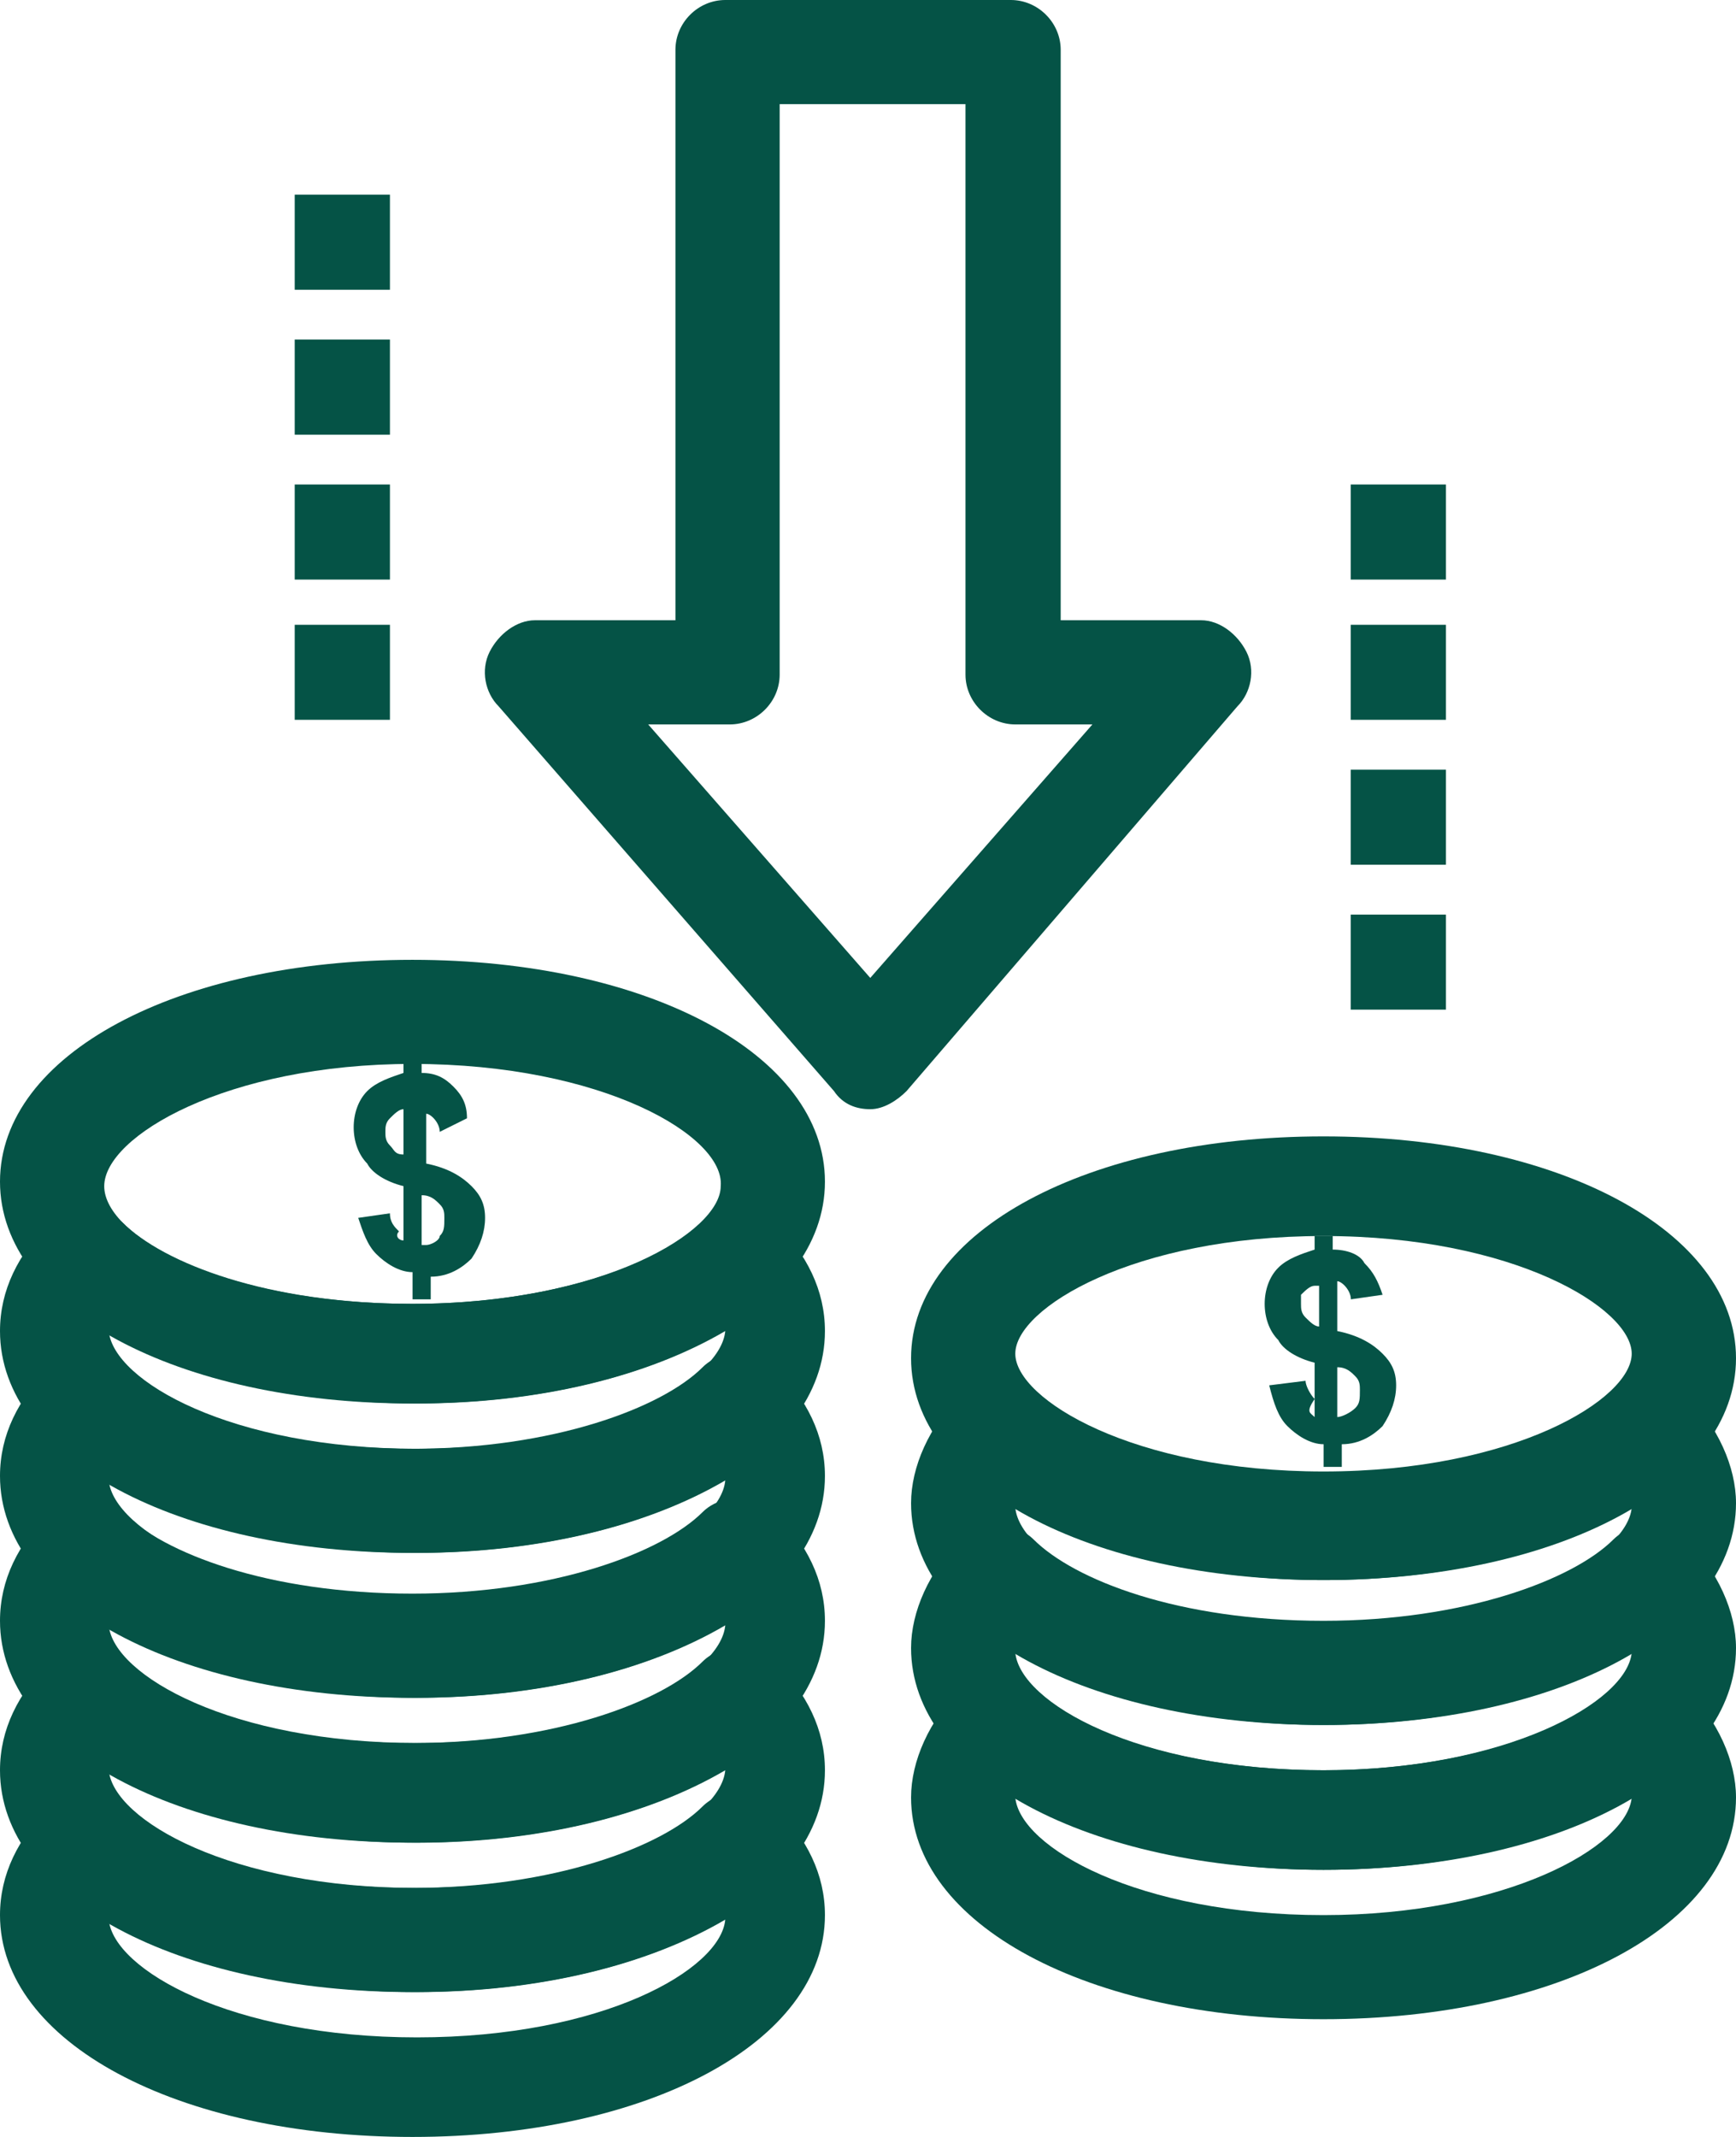 <svg width="26" height="32" viewBox="0 0 26 32" fill="none" xmlns="http://www.w3.org/2000/svg">
<path d="M1.629 28.746C1.697 29.492 3.462 30.509 6.245 30.509C9.029 30.509 10.794 29.492 10.862 28.746C9.708 29.424 8.078 29.831 6.245 29.831C4.413 29.831 2.716 29.424 1.629 28.746ZM6.177 32C2.648 32 -6.81115e-10 30.576 -1.58938e-09 28.678C-1.88119e-09 28.068 0.271 27.526 0.747 27.051C1.018 26.78 1.494 26.78 1.833 27.051C2.444 27.661 4.005 28.271 6.177 28.271C8.282 28.271 9.911 27.661 10.522 27.051C10.794 26.78 11.269 26.78 11.608 27.051C12.083 27.526 12.355 28.068 12.355 28.678C12.355 30.576 9.708 32 6.177 32Z" fill="#055346"/>
<path d="M1.629 26.509C1.697 27.255 3.462 28.272 6.245 28.272C9.029 28.272 10.794 27.255 10.862 26.509C9.708 27.187 8.078 27.594 6.245 27.594C4.413 27.594 2.716 27.187 1.629 26.509ZM6.177 29.831C2.648 29.831 -6.81115e-10 28.407 -1.58938e-09 26.509C-1.88119e-09 25.899 0.271 25.357 0.747 24.882C1.018 24.611 1.494 24.611 1.833 24.882C2.444 25.492 4.005 26.102 6.177 26.102C8.282 26.102 9.911 25.492 10.522 24.882C10.794 24.611 11.269 24.611 11.608 24.882C12.083 25.357 12.355 25.899 12.355 26.509C12.355 28.407 9.708 29.831 6.177 29.831Z" fill="#055346"/>
<path d="M1.629 24.339C1.697 25.085 3.462 26.101 6.245 26.101C9.029 26.101 10.794 25.085 10.862 24.339C9.708 25.017 8.078 25.424 6.245 25.424C4.413 25.424 2.716 25.017 1.629 24.339ZM6.177 27.593C2.648 27.593 -6.81115e-10 26.169 -1.58938e-09 24.271C-1.88152e-09 23.66 0.271 23.118 0.747 22.644C1.018 22.373 1.494 22.373 1.833 22.644C2.444 23.253 4.005 23.864 6.177 23.864C8.282 23.864 9.911 23.253 10.522 22.644C10.794 22.373 11.269 22.373 11.608 22.644C12.083 23.118 12.355 23.66 12.355 24.271C12.355 26.169 9.708 27.593 6.177 27.593Z" fill="#055346"/>
<path d="M1.629 22.169C1.697 22.916 3.462 23.932 6.245 23.932C9.029 23.932 10.794 22.916 10.862 22.169C9.708 22.847 8.078 23.254 6.245 23.254C4.413 23.254 2.716 22.847 1.629 22.169ZM6.177 25.424C2.648 25.424 -6.81437e-10 24 -1.58938e-09 22.102C-1.88152e-09 21.491 0.271 20.949 0.747 20.475C1.018 20.203 1.494 20.203 1.833 20.475C2.444 21.085 4.005 21.695 6.177 21.695C8.282 21.695 9.911 21.085 10.522 20.475C10.794 20.203 11.269 20.203 11.608 20.475C12.083 20.949 12.355 21.491 12.355 22.102C12.355 24 9.708 25.424 6.177 25.424Z" fill="#055346"/>
<path d="M1.629 19.932C1.697 20.678 3.462 21.695 6.245 21.695C9.029 21.695 10.794 20.678 10.862 19.932C9.708 20.61 8.078 21.017 6.245 21.017C4.413 21.017 2.716 20.61 1.629 19.932ZM6.177 23.254C2.648 23.254 -6.81115e-10 21.83 -1.58938e-09 19.932C-1.88119e-09 19.322 0.271 18.779 0.747 18.305C1.018 18.034 1.494 18.034 1.833 18.305C2.444 18.915 4.005 19.525 6.177 19.525C8.282 19.525 9.911 18.915 10.522 18.305C10.794 18.034 11.269 18.034 11.608 18.305C12.083 18.779 12.355 19.322 12.355 19.932C12.355 21.83 9.708 23.254 6.177 23.254Z" fill="#055346"/>
<path d="M6.177 15.932C3.394 15.932 1.561 17.017 1.561 17.763C1.561 18.508 3.327 19.525 6.177 19.525C9.029 19.525 10.794 18.441 10.794 17.763C10.862 17.017 9.029 15.932 6.177 15.932ZM6.177 21.017C2.648 21.017 -6.81115e-10 19.593 -1.58938e-09 17.695C-2.49764e-09 15.796 2.648 14.373 6.177 14.373C9.708 14.373 12.355 15.796 12.355 17.695C12.355 19.593 9.708 21.017 6.177 21.017Z" fill="#055346"/>
<path d="M15.206 26.916C15.274 27.661 17.039 28.678 19.822 28.678C22.538 28.678 24.37 27.661 24.438 26.916C23.284 27.593 21.655 28 19.822 28C18.057 28 16.36 27.593 15.206 26.916ZM19.822 30.237C16.292 30.237 13.645 28.814 13.645 26.916C13.645 26.373 13.916 25.763 14.391 25.288C14.527 25.152 14.731 25.085 14.935 25.085C15.138 25.085 15.342 25.152 15.478 25.288C16.089 25.899 17.65 26.509 19.822 26.509C21.926 26.509 23.556 25.899 24.166 25.288C24.302 25.152 24.506 25.085 24.71 25.085C24.914 25.085 25.117 25.152 25.253 25.288C25.728 25.763 26 26.373 26 26.916C26 28.814 23.352 30.237 19.822 30.237Z" fill="#055346"/>
<path d="M15.206 24.746C15.274 25.492 17.039 26.509 19.822 26.509C22.538 26.509 24.37 25.492 24.438 24.746C23.284 25.424 21.655 25.831 19.822 25.831C18.057 25.831 16.36 25.424 15.206 24.746ZM19.822 28C16.292 28 13.645 26.576 13.645 24.678C13.645 24.136 13.916 23.526 14.391 23.051C14.527 22.916 14.731 22.847 14.935 22.847C15.138 22.847 15.342 22.916 15.478 23.051C16.089 23.661 17.65 24.271 19.822 24.271C21.926 24.271 23.556 23.661 24.166 23.051C24.302 22.916 24.506 22.847 24.71 22.847C24.914 22.847 25.117 22.916 25.253 23.051C25.728 23.526 26 24.136 26 24.678C26 26.576 23.352 28 19.822 28Z" fill="#055346"/>
<path d="M15.206 22.576C15.274 23.323 17.039 24.34 19.822 24.34C22.538 24.34 24.37 23.323 24.438 22.576C23.284 23.254 21.655 23.661 19.822 23.661C18.057 23.661 16.36 23.254 15.206 22.576ZM19.822 25.831C16.292 25.831 13.645 24.407 13.645 22.509C13.645 21.967 13.916 21.356 14.391 20.882C14.527 20.746 14.731 20.678 14.935 20.678C15.138 20.678 15.342 20.746 15.478 20.882C16.089 21.492 17.65 22.102 19.822 22.102C21.926 22.102 23.488 21.492 24.166 20.882C24.302 20.746 24.506 20.678 24.71 20.678C24.914 20.678 25.117 20.746 25.253 20.882C25.728 21.356 26 21.967 26 22.509C26 24.407 23.352 25.831 19.822 25.831Z" fill="#055346"/>
<path d="M19.822 18.509C16.971 18.509 15.206 19.593 15.206 20.271C15.206 20.95 16.971 22.035 19.822 22.035C22.674 22.035 24.438 20.95 24.438 20.271C24.438 19.593 22.674 18.509 19.822 18.509ZM19.822 23.661C16.292 23.661 13.645 22.238 13.645 20.339C13.645 18.441 16.292 17.017 19.822 17.017C23.352 17.017 26 18.441 26 20.339C26 22.238 23.352 23.661 19.822 23.661Z" fill="#055346"/>
<path d="M9.708 10.848L13.034 14.644L16.361 10.848L15.207 10.848C14.8 10.848 14.46 10.509 14.46 10.102L14.46 1.559L11.677 1.559L11.677 10.102C11.677 10.509 11.338 10.848 10.93 10.848L9.708 10.848ZM13.034 16.61C12.831 16.61 12.627 16.542 12.491 16.339L7.468 10.577C7.264 10.373 7.197 10.034 7.332 9.763C7.468 9.492 7.74 9.288 8.011 9.288L10.116 9.288L10.116 0.746C10.116 0.339 10.455 -0 10.863 -0L15.139 -0C15.546 -0 15.886 0.339 15.886 0.746L15.886 9.288L17.99 9.288C18.262 9.288 18.533 9.492 18.669 9.763C18.805 10.034 18.737 10.373 18.533 10.577L13.577 16.339C13.442 16.474 13.238 16.61 13.034 16.61Z" fill="#055346"/>
<path d="M6.383 18.644C6.451 18.644 6.586 18.576 6.586 18.508C6.655 18.44 6.655 18.372 6.655 18.237C6.655 18.169 6.655 18.101 6.586 18.034C6.519 17.966 6.451 17.898 6.315 17.898L6.315 18.644L6.383 18.644ZM6.043 16.61C5.976 16.61 5.908 16.678 5.84 16.746C5.772 16.813 5.772 16.881 5.772 16.949C5.772 17.017 5.772 17.085 5.84 17.153C5.908 17.22 5.908 17.288 6.043 17.288L6.043 16.61ZM6.043 18.576L6.043 17.762C5.772 17.695 5.568 17.559 5.5 17.424C5.365 17.288 5.297 17.085 5.297 16.881C5.297 16.678 5.365 16.474 5.5 16.339C5.636 16.203 5.84 16.135 6.043 16.067L6.043 15.864L6.315 15.864L6.315 16.067C6.519 16.067 6.655 16.135 6.79 16.271C6.926 16.406 6.994 16.542 6.994 16.746L6.586 16.949C6.586 16.813 6.451 16.678 6.383 16.678L6.383 17.424C6.722 17.491 6.926 17.627 7.062 17.762C7.198 17.898 7.265 18.034 7.265 18.237C7.265 18.44 7.198 18.644 7.062 18.847C6.926 18.983 6.722 19.118 6.451 19.118L6.451 19.457L6.179 19.457L6.179 19.05C5.976 19.05 5.772 18.915 5.636 18.779C5.5 18.644 5.433 18.44 5.365 18.237L5.84 18.169C5.84 18.305 5.908 18.372 5.976 18.44C5.908 18.508 5.976 18.576 6.043 18.576Z" fill="#055346"/>
<path d="M20.028 21.22C20.096 21.22 20.232 21.152 20.299 21.084C20.367 21.016 20.367 20.949 20.367 20.813C20.367 20.745 20.367 20.677 20.299 20.61C20.232 20.542 20.163 20.474 20.028 20.474L20.028 21.22ZM19.689 19.254C19.621 19.254 19.553 19.322 19.485 19.389C19.485 19.389 19.485 19.457 19.485 19.525C19.485 19.593 19.485 19.661 19.553 19.729C19.621 19.796 19.689 19.864 19.756 19.864L19.756 19.254L19.689 19.254ZM19.689 21.22L19.689 20.406C19.417 20.338 19.213 20.203 19.145 20.067C19.009 19.932 18.941 19.729 18.941 19.525C18.941 19.322 19.009 19.118 19.145 18.983C19.281 18.847 19.485 18.779 19.689 18.712L19.689 18.508L19.96 18.508L19.96 18.712C20.163 18.712 20.367 18.779 20.435 18.915C20.571 19.05 20.639 19.186 20.707 19.389L20.232 19.457C20.232 19.322 20.096 19.186 20.028 19.186L20.028 19.932C20.367 20 20.571 20.135 20.707 20.271C20.842 20.406 20.91 20.542 20.91 20.745C20.91 20.949 20.842 21.152 20.707 21.355C20.571 21.491 20.367 21.627 20.096 21.627L20.096 21.966L19.824 21.966L19.824 21.627C19.621 21.627 19.417 21.491 19.281 21.355C19.145 21.22 19.077 21.016 19.009 20.745L19.553 20.677C19.553 20.745 19.621 20.881 19.689 20.949C19.553 21.152 19.621 21.152 19.689 21.22Z" fill="#055346"/>
<path d="M4.414 2.915L5.84 2.915L5.84 4.339L4.414 4.339L4.414 2.915Z" fill="#055346"/>
<path d="M4.414 5.085L5.84 5.085L5.84 6.509L4.414 6.509L4.414 5.085Z" fill="#055346"/>
<path d="M4.414 7.255L5.84 7.255L5.84 8.679L4.414 8.679L4.414 7.255Z" fill="#055346"/>
<path d="M4.414 9.356L5.84 9.356L5.84 10.779L4.414 10.779L4.414 9.356Z" fill="#055346"/>
<path d="M20.23 7.255L21.656 7.255L21.656 8.679L20.23 8.679L20.23 7.255Z" fill="#055346"/>
<path d="M20.23 9.356L21.656 9.356L21.656 10.779L20.23 10.779L20.23 9.356Z" fill="#055346"/>
<path d="M20.23 11.526L21.656 11.526L21.656 12.949L20.23 12.949L20.23 11.526Z" fill="#055346"/>
<path d="M20.23 13.696L21.656 13.696L21.656 15.119L20.23 15.119L20.23 13.696Z" fill="#055346"/>
</svg>
